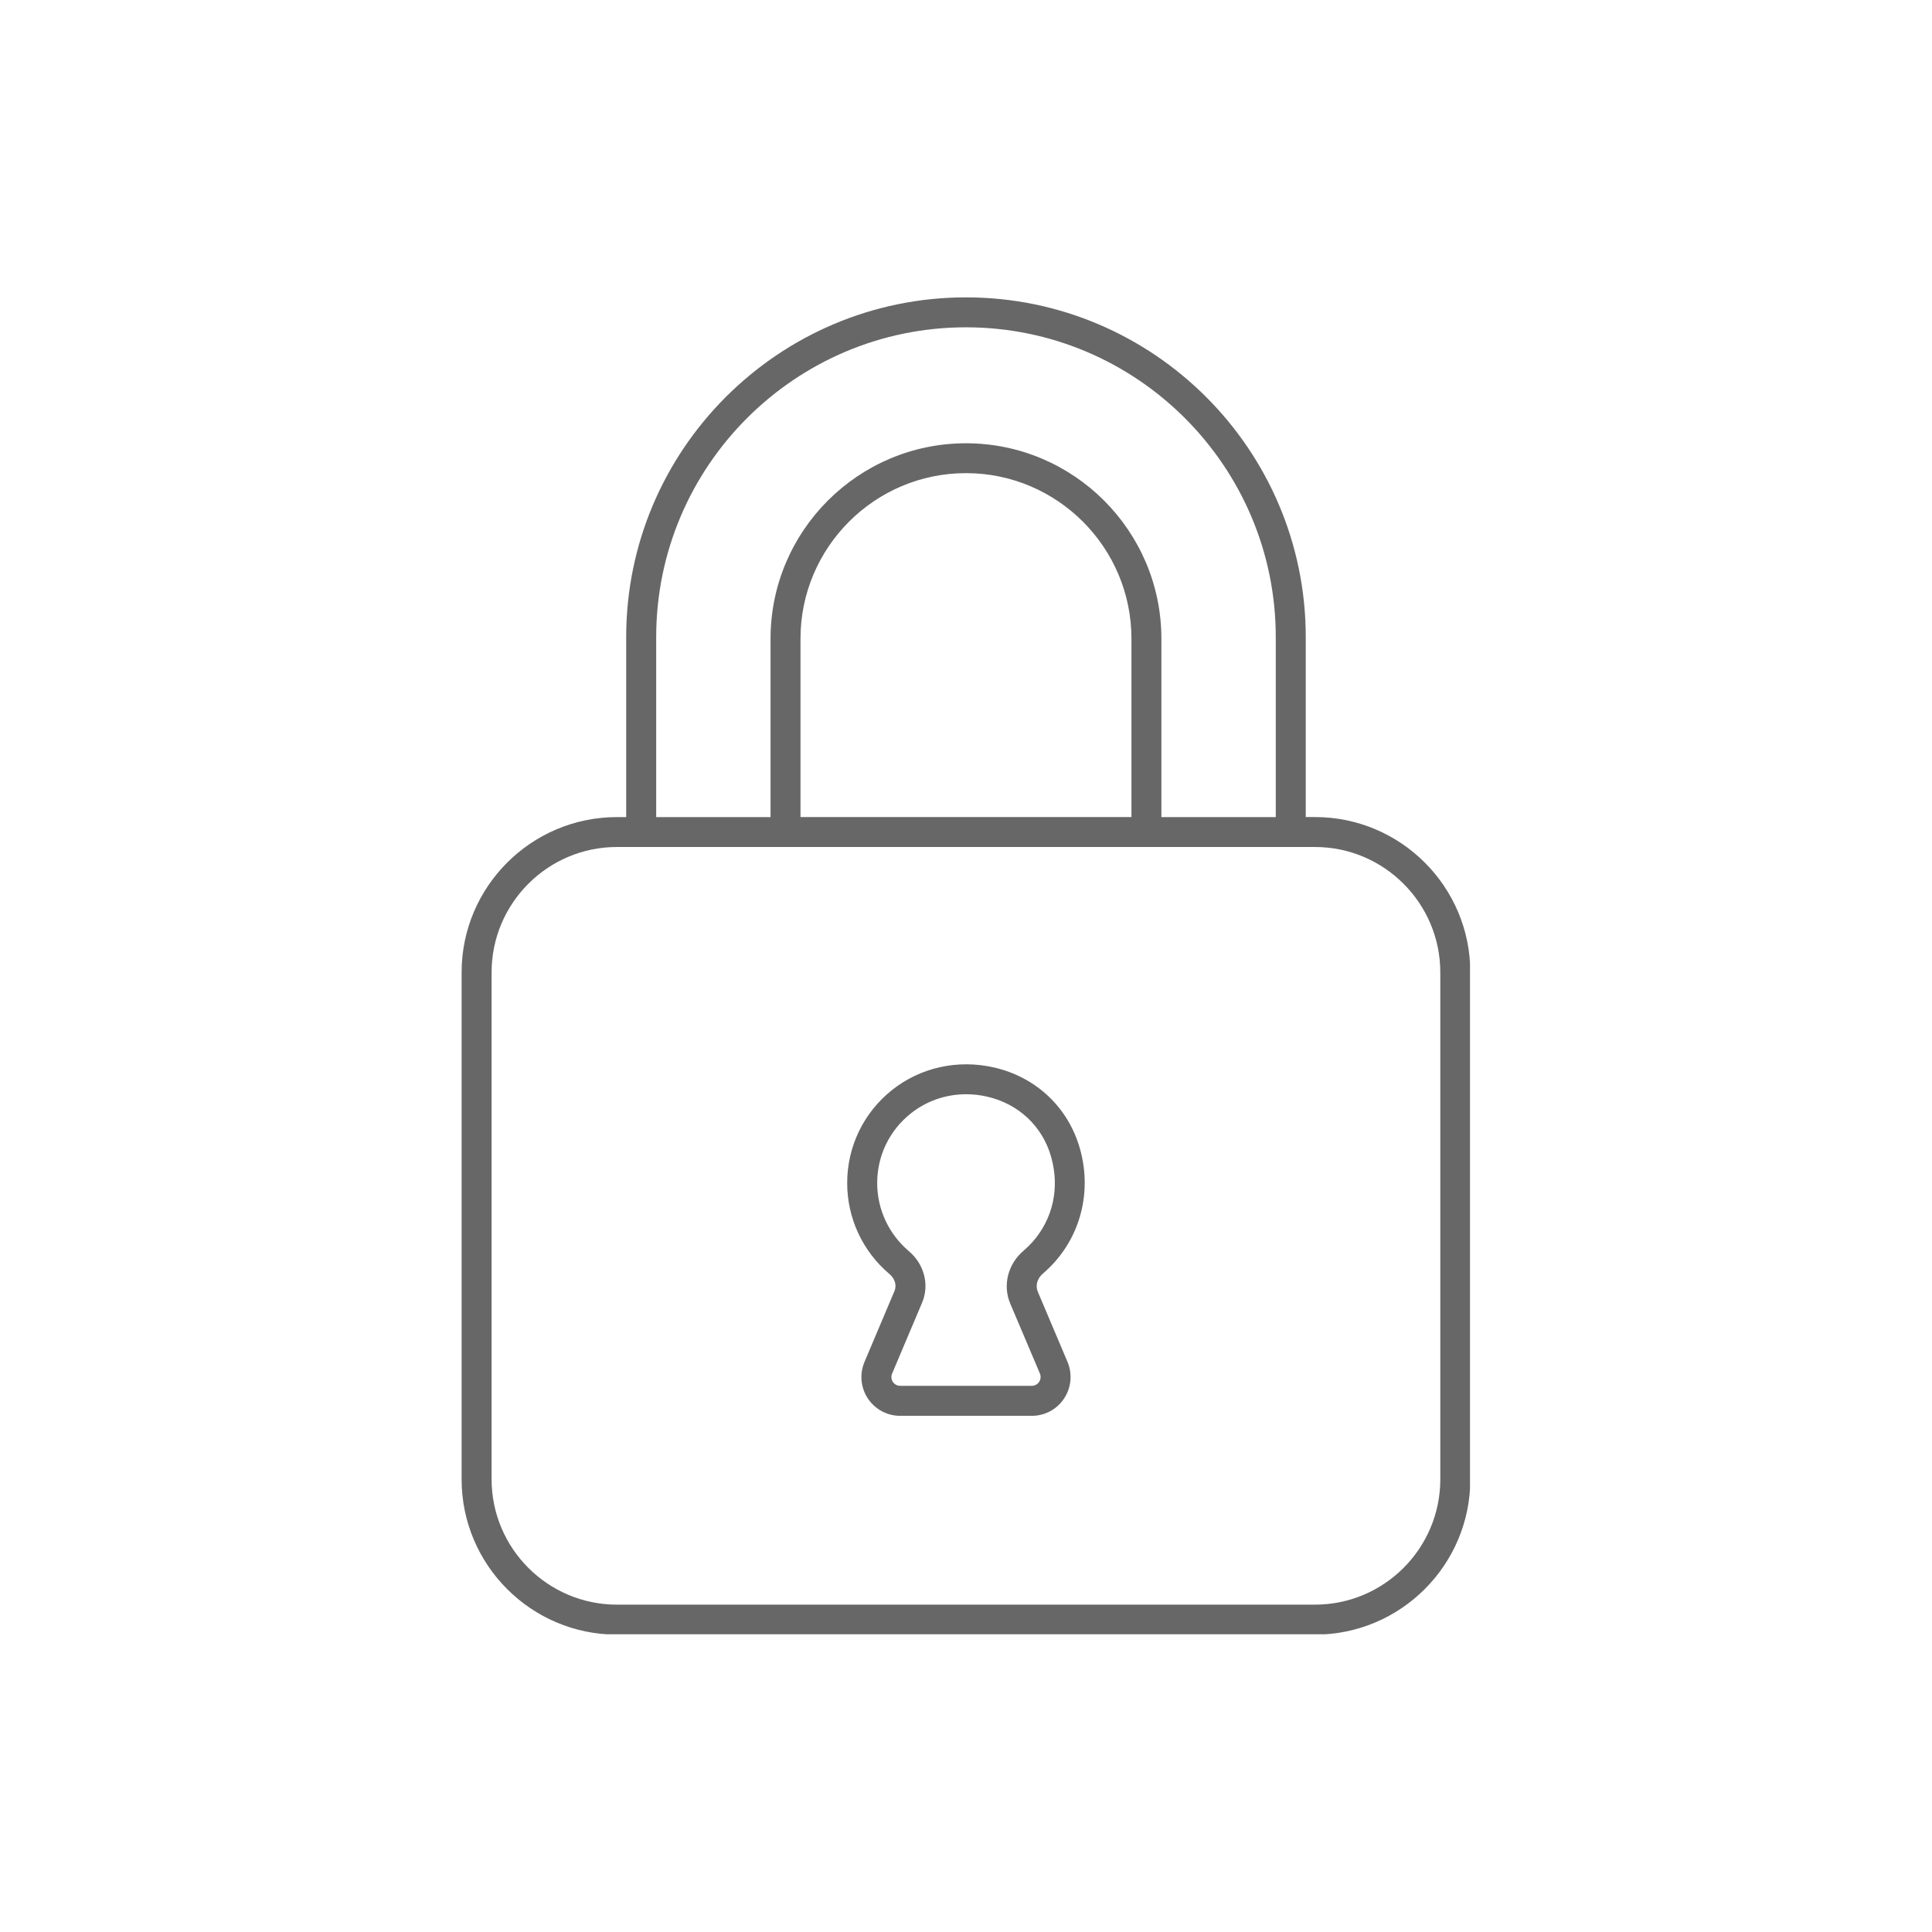 <svg version="1.0" preserveAspectRatio="xMidYMid meet" height="500" viewBox="0 0 375 375" zoomAndPan="magnify" width="500" xmlns:xlink="http://www.w3.org/1999/xlink" xmlns="http://www.w3.org/2000/svg"><defs><clipPath id="0cc2921769"><path clip-rule="nonzero" d="M 89.574 57.719 L 285.324 57.719 L 285.324 317.215 L 89.574 317.215 Z M 89.574 57.719"></path></clipPath></defs><g clip-path="url(#0cc2921769)"><path fill-rule="nonzero" fill-opacity="1" d="M 255.246 158.59 L 253.445 158.59 L 253.445 123.652 C 253.445 87.301 223.863 57.719 187.496 57.719 C 151.125 57.719 121.543 87.301 121.543 123.66 L 121.543 158.598 L 119.742 158.598 C 103.125 158.598 89.598 172.117 89.598 188.742 L 89.598 287.137 C 89.598 303.762 103.125 317.281 119.742 317.281 L 255.238 317.281 C 271.859 317.281 285.387 303.762 285.387 287.137 L 285.387 188.734 C 285.395 172.109 271.867 158.59 255.246 158.59 Z M 127.367 123.66 C 127.367 90.504 154.336 63.531 187.496 63.531 C 220.652 63.531 247.625 90.504 247.625 123.66 L 247.625 158.598 L 225.426 158.598 L 225.426 123.973 C 225.426 103.059 208.406 86.039 187.496 86.039 C 166.582 86.039 149.562 103.059 149.562 123.973 L 149.562 158.598 L 127.367 158.598 Z M 219.613 158.59 L 155.375 158.59 L 155.375 123.965 C 155.375 106.254 169.785 91.836 187.496 91.836 C 205.203 91.836 219.613 106.246 219.613 123.965 Z M 279.562 287.129 C 279.562 300.539 268.656 311.461 255.238 311.461 L 119.742 311.461 C 106.336 311.461 95.418 300.539 95.418 287.129 L 95.418 188.734 C 95.418 175.328 106.328 164.402 119.742 164.402 L 255.238 164.402 C 268.648 164.402 279.562 175.328 279.562 188.734 Z M 279.562 287.129" fill="#676767"></path></g><path fill-rule="nonzero" fill-opacity="1" d="M 204.75 244.926 C 204.75 244.918 204.75 244.918 204.75 244.918 C 210.004 239 211.828 230.805 209.625 222.988 C 207.363 214.949 201.102 209.047 192.895 207.184 C 185.863 205.59 178.656 207.191 173.129 211.582 C 167.605 215.988 164.438 222.566 164.438 229.625 C 164.438 236.441 167.426 242.879 172.641 247.285 C 173.707 248.18 174.086 249.48 173.621 250.582 L 167.797 264.348 C 166.812 266.676 167.055 269.332 168.449 271.445 C 169.852 273.551 172.195 274.812 174.73 274.812 L 200.266 274.812 C 202.801 274.812 205.145 273.559 206.539 271.445 C 207.941 269.324 208.184 266.676 207.199 264.332 L 201.445 250.738 C 200.926 249.539 201.324 248.129 202.445 247.188 C 203.262 246.484 204.031 245.727 204.75 244.926 Z M 196.082 253.016 L 201.844 266.594 C 202.164 267.375 201.844 267.988 201.695 268.227 C 201.539 268.449 201.094 268.988 200.266 268.988 L 174.73 268.988 C 173.902 268.988 173.457 268.449 173.301 268.227 C 173.152 267.988 172.832 267.375 173.16 266.609 L 178.973 252.859 C 180.441 249.406 179.402 245.379 176.398 242.836 C 172.5 239.535 170.262 234.723 170.262 229.625 C 170.262 224.348 172.625 219.43 176.762 216.137 C 179.84 213.676 183.625 212.391 187.539 212.391 C 188.891 212.391 190.246 212.539 191.602 212.859 C 197.707 214.246 202.355 218.621 204.031 224.57 C 205.715 230.555 204.395 236.566 200.406 241.07 C 199.871 241.664 199.301 242.227 198.684 242.754 C 195.629 245.34 194.586 249.473 196.082 253.016 Z M 196.082 253.016" fill="#676767"></path></svg>